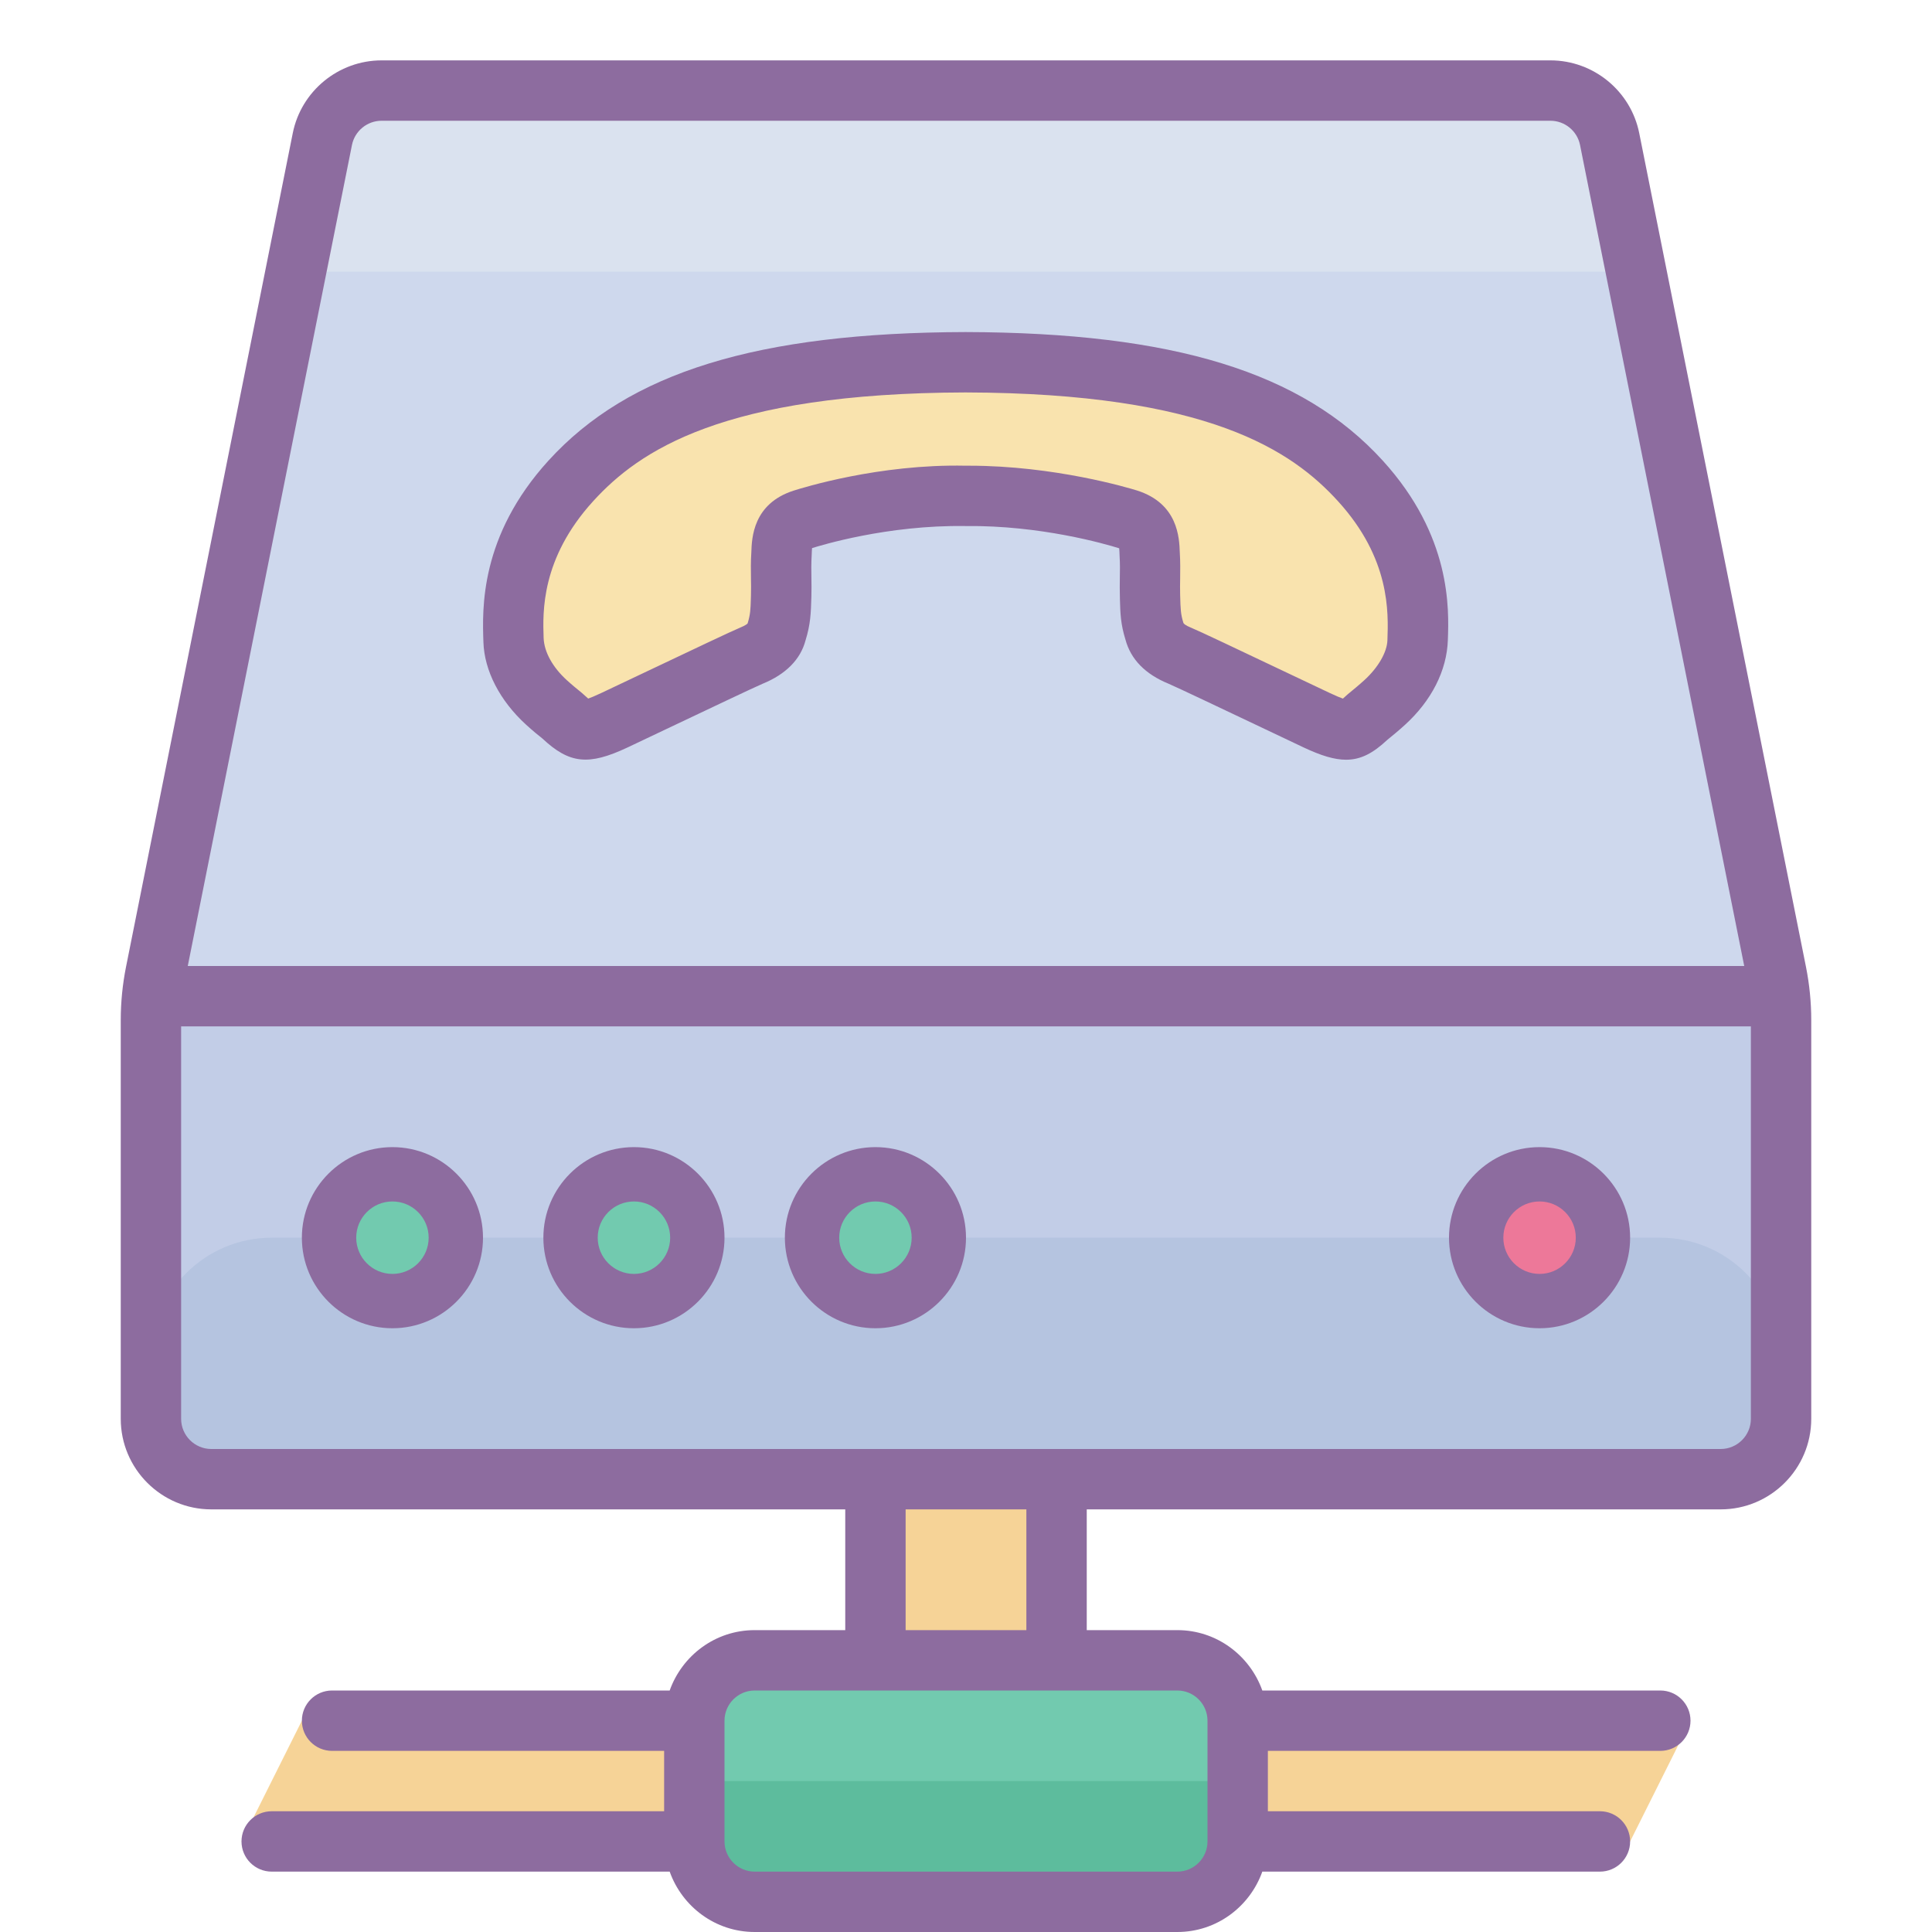 <svg xmlns="http://www.w3.org/2000/svg" viewBox="0 0 64 64" width="64" height="64"><path fill="#f6d397" d="M54 61L41 61 41 57 56 57zM10 57L23 57 23 61 8 61zM29 49H35V55H29z"/><path fill="#c2cde7" d="M5 33H59V49H5z"/><path fill="#b5c4e0" d="M59,49H5v-4c0-2.209,1.791-4,4-4h46c2.209,0,4,1.791,4,4V49z"/><path fill="#ced8ed" d="M59 33L5 33 11 3 53 3z"/><path fill="#dae2ef" d="M54.059 9L53 3 11 3 9.941 9z"/><path fill="#72caaf" d="M39,63H25c-1.105,0-2-0.895-2-2v-4c0-1.105,0.895-2,2-2h14c1.105,0,2,0.895,2,2v4 C41,62.105,40.105,63,39,63z"/><path fill="#f9e3ae" d="M31.987,16.427c-2.466-0.019-4.704,0.565-5.386,0.777c-0.691,0.221-0.696,0.709-0.712,1.153 c-0.031,0.499,0.004,0.904-0.011,1.384c-0.014,0.48-0.012,0.737-0.152,1.187c-0.122,0.45-0.521,0.665-0.843,0.796 c-0.323,0.132-3.311,1.559-4.527,2.134c-0.973,0.457-1.144,0.399-1.708-0.127c-0.165-0.134-0.349-0.284-0.543-0.461 c-0.6-0.547-1.067-1.295-1.091-2.03c-0.03-0.894-0.168-3.043,1.896-5.31c2.065-2.268,5.485-3.91,13.078-3.931 C39.58,12.021,43,13.663,45.065,15.931c2.064,2.268,1.926,4.416,1.896,5.31c-0.024,0.735-0.49,1.483-1.091,2.03 c-0.194,0.177-0.378,0.327-0.543,0.461c-0.564,0.526-0.735,0.584-1.708,0.127c-1.216-0.575-4.204-2.002-4.527-2.134 c-0.322-0.132-0.721-0.347-0.843-0.796c-0.14-0.451-0.138-0.708-0.152-1.187c-0.015-0.48,0.021-0.886-0.011-1.384 c-0.016-0.444-0.021-0.932-0.712-1.153C36.691,16.992,34.453,16.408,31.987,16.427z"/><path fill="#72caaf" d="M13 39A2 2 0 1 0 13 43 2 2 0 1 0 13 39zM21 39A2 2 0 1 0 21 43 2 2 0 1 0 21 39zM29 39A2 2 0 1 0 29 43 2 2 0 1 0 29 39z"/><path fill="#ed7899" d="M51 39A2 2 0 1 0 51 43A2 2 0 1 0 51 39Z"/><path fill="#5dbc9d" d="M23 59H41V63H23z"/><path fill="#8d6c9f" d="M51 38c-1.654 0-3 1.346-3 3s1.346 3 3 3 3-1.346 3-3S52.654 38 51 38zM51 42.2c-.662 0-1.2-.538-1.2-1.2s.538-1.2 1.2-1.2 1.2.538 1.2 1.2S51.662 42.2 51 42.2zM13 38c-1.654 0-3 1.346-3 3s1.346 3 3 3 3-1.346 3-3S14.654 38 13 38zM13 42.2c-.662 0-1.2-.538-1.2-1.2s.538-1.2 1.2-1.2 1.2.538 1.2 1.2S13.662 42.2 13 42.2zM21 38c-1.654 0-3 1.346-3 3s1.346 3 3 3 3-1.346 3-3S22.654 38 21 38zM21 42.2c-.662 0-1.2-.538-1.2-1.2s.538-1.2 1.2-1.2 1.2.538 1.2 1.2S21.662 42.2 21 42.2zM29 38c-1.654 0-3 1.346-3 3s1.346 3 3 3 3-1.346 3-3S30.654 38 29 38zM29 42.2c-.662 0-1.2-.538-1.2-1.2s.538-1.2 1.2-1.2 1.2.538 1.2 1.2S29.662 42.2 29 42.2zM17.431 24.01c.21.192.409.355.535.453.896.838 1.528.906 2.817.3l1.313-.623c1.177-.559 2.955-1.403 3.165-1.489.771-.314 1.253-.806 1.42-1.426.17-.549.181-.904.197-1.454.007-.221.004-.428.001-.634-.004-.23-.008-.46.01-.769.002-.063.005-.148.011-.211.263-.082 2.489-.771 5.079-.731h.016c2.463-.028 4.609.589 5.08.737.006.066.01.161.013.256.016.257.012.487.008.717-.003.207-.006.414.003.727.013.453.023.81.184 1.327.177.655.659 1.146 1.429 1.46.211.087 1.989.931 3.166 1.49l1.315.624c.569.267 1.009.403 1.397.403.489 0 .894-.216 1.365-.657.179-.145.377-.308.588-.5.87-.792 1.387-1.79 1.419-2.811.037-1.028.123-3.436-2.158-5.942-2.664-2.926-6.925-4.239-13.82-4.257-6.89.019-11.15 1.332-13.814 4.257-2.28 2.504-2.195 4.912-2.156 6.016C16.044 22.22 16.561 23.218 17.431 24.01zM19.648 16.604c1.518-1.667 4.291-3.582 12.335-3.604 8.05.022 10.824 1.938 12.341 3.604 1.732 1.903 1.669 3.673 1.636 4.605-.013.397-.306.904-.764 1.322-.178.162-.347.3-.552.469-.07.066-.121.111-.158.142-.079-.027-.213-.081-.441-.188l-1.31-.621c-1.76-.836-3.025-1.436-3.268-1.535-.212-.086-.258-.141-.266-.166-.089-.29-.094-.436-.107-.921-.006-.19-.003-.368 0-.544.004-.28.007-.56-.012-.869-.017-.483-.058-1.616-1.414-2.049-.274-.085-2.73-.822-5.565-.822-.039 0-.079 0-.118 0-2.875-.06-5.405.735-5.69.824-1.35.431-1.39 1.565-1.406 2.042-.02.313-.017.594-.012.875.003.176.006.353 0 .542l-.003.102c-.011.387-.016.532-.108.839-.004.006-.05.061-.264.147-.241.099-1.506.698-3.266 1.534l-1.308.62c-.229.108-.364.162-.443.189-.044-.037-.11-.096-.211-.188-.151-.123-.32-.26-.498-.422-.459-.418-.752-.925-.768-1.405C17.98 20.276 17.917 18.506 19.648 16.604z"/><path fill="#8d6c9f" d="M59.825,32.027L54.302,4.412C54.023,3.014,52.786,2,51.36,2H12.64 c-1.425,0-2.663,1.014-2.942,2.412L4.175,32.027C4.059,32.608,4,33.202,4,33.792V47c0,1.654,1.346,3,3,3h21v4h-3 c-1.302,0-2.402,0.839-2.816,2H11c-0.552,0-1,0.448-1,1s0.448,1,1,1h11v2H9c-0.552,0-1,0.448-1,1s0.448,1,1,1h13.184 c0.414,1.161,1.514,2,2.816,2h14c1.302,0,2.402-0.839,2.816-2H53c0.552,0,1-0.448,1-1s-0.448-1-1-1H42v-2h13c0.552,0,1-0.448,1-1 s-0.448-1-1-1H41.816c-0.414-1.161-1.514-2-2.816-2h-3v-4h21c1.654,0,3-1.346,3-3V33.792C60,33.202,59.941,32.608,59.825,32.027z M11.659,4.804C11.752,4.338,12.165,4,12.64,4H51.36c0.475,0,0.888,0.338,0.981,0.804L57.78,32H6.22L11.659,4.804z M39,56 c0.551,0,1,0.449,1,1v4c0,0.551-0.449,1-1,1H25c-0.551,0-1-0.449-1-1v-4c0-0.551,0.449-1,1-1h3h8H39z M34,54h-4v-4h4V54z M57,48 H36h-8H7c-0.551,0-1-0.449-1-1V34h52v13C58,47.551,57.551,48,57,48z"/></svg>